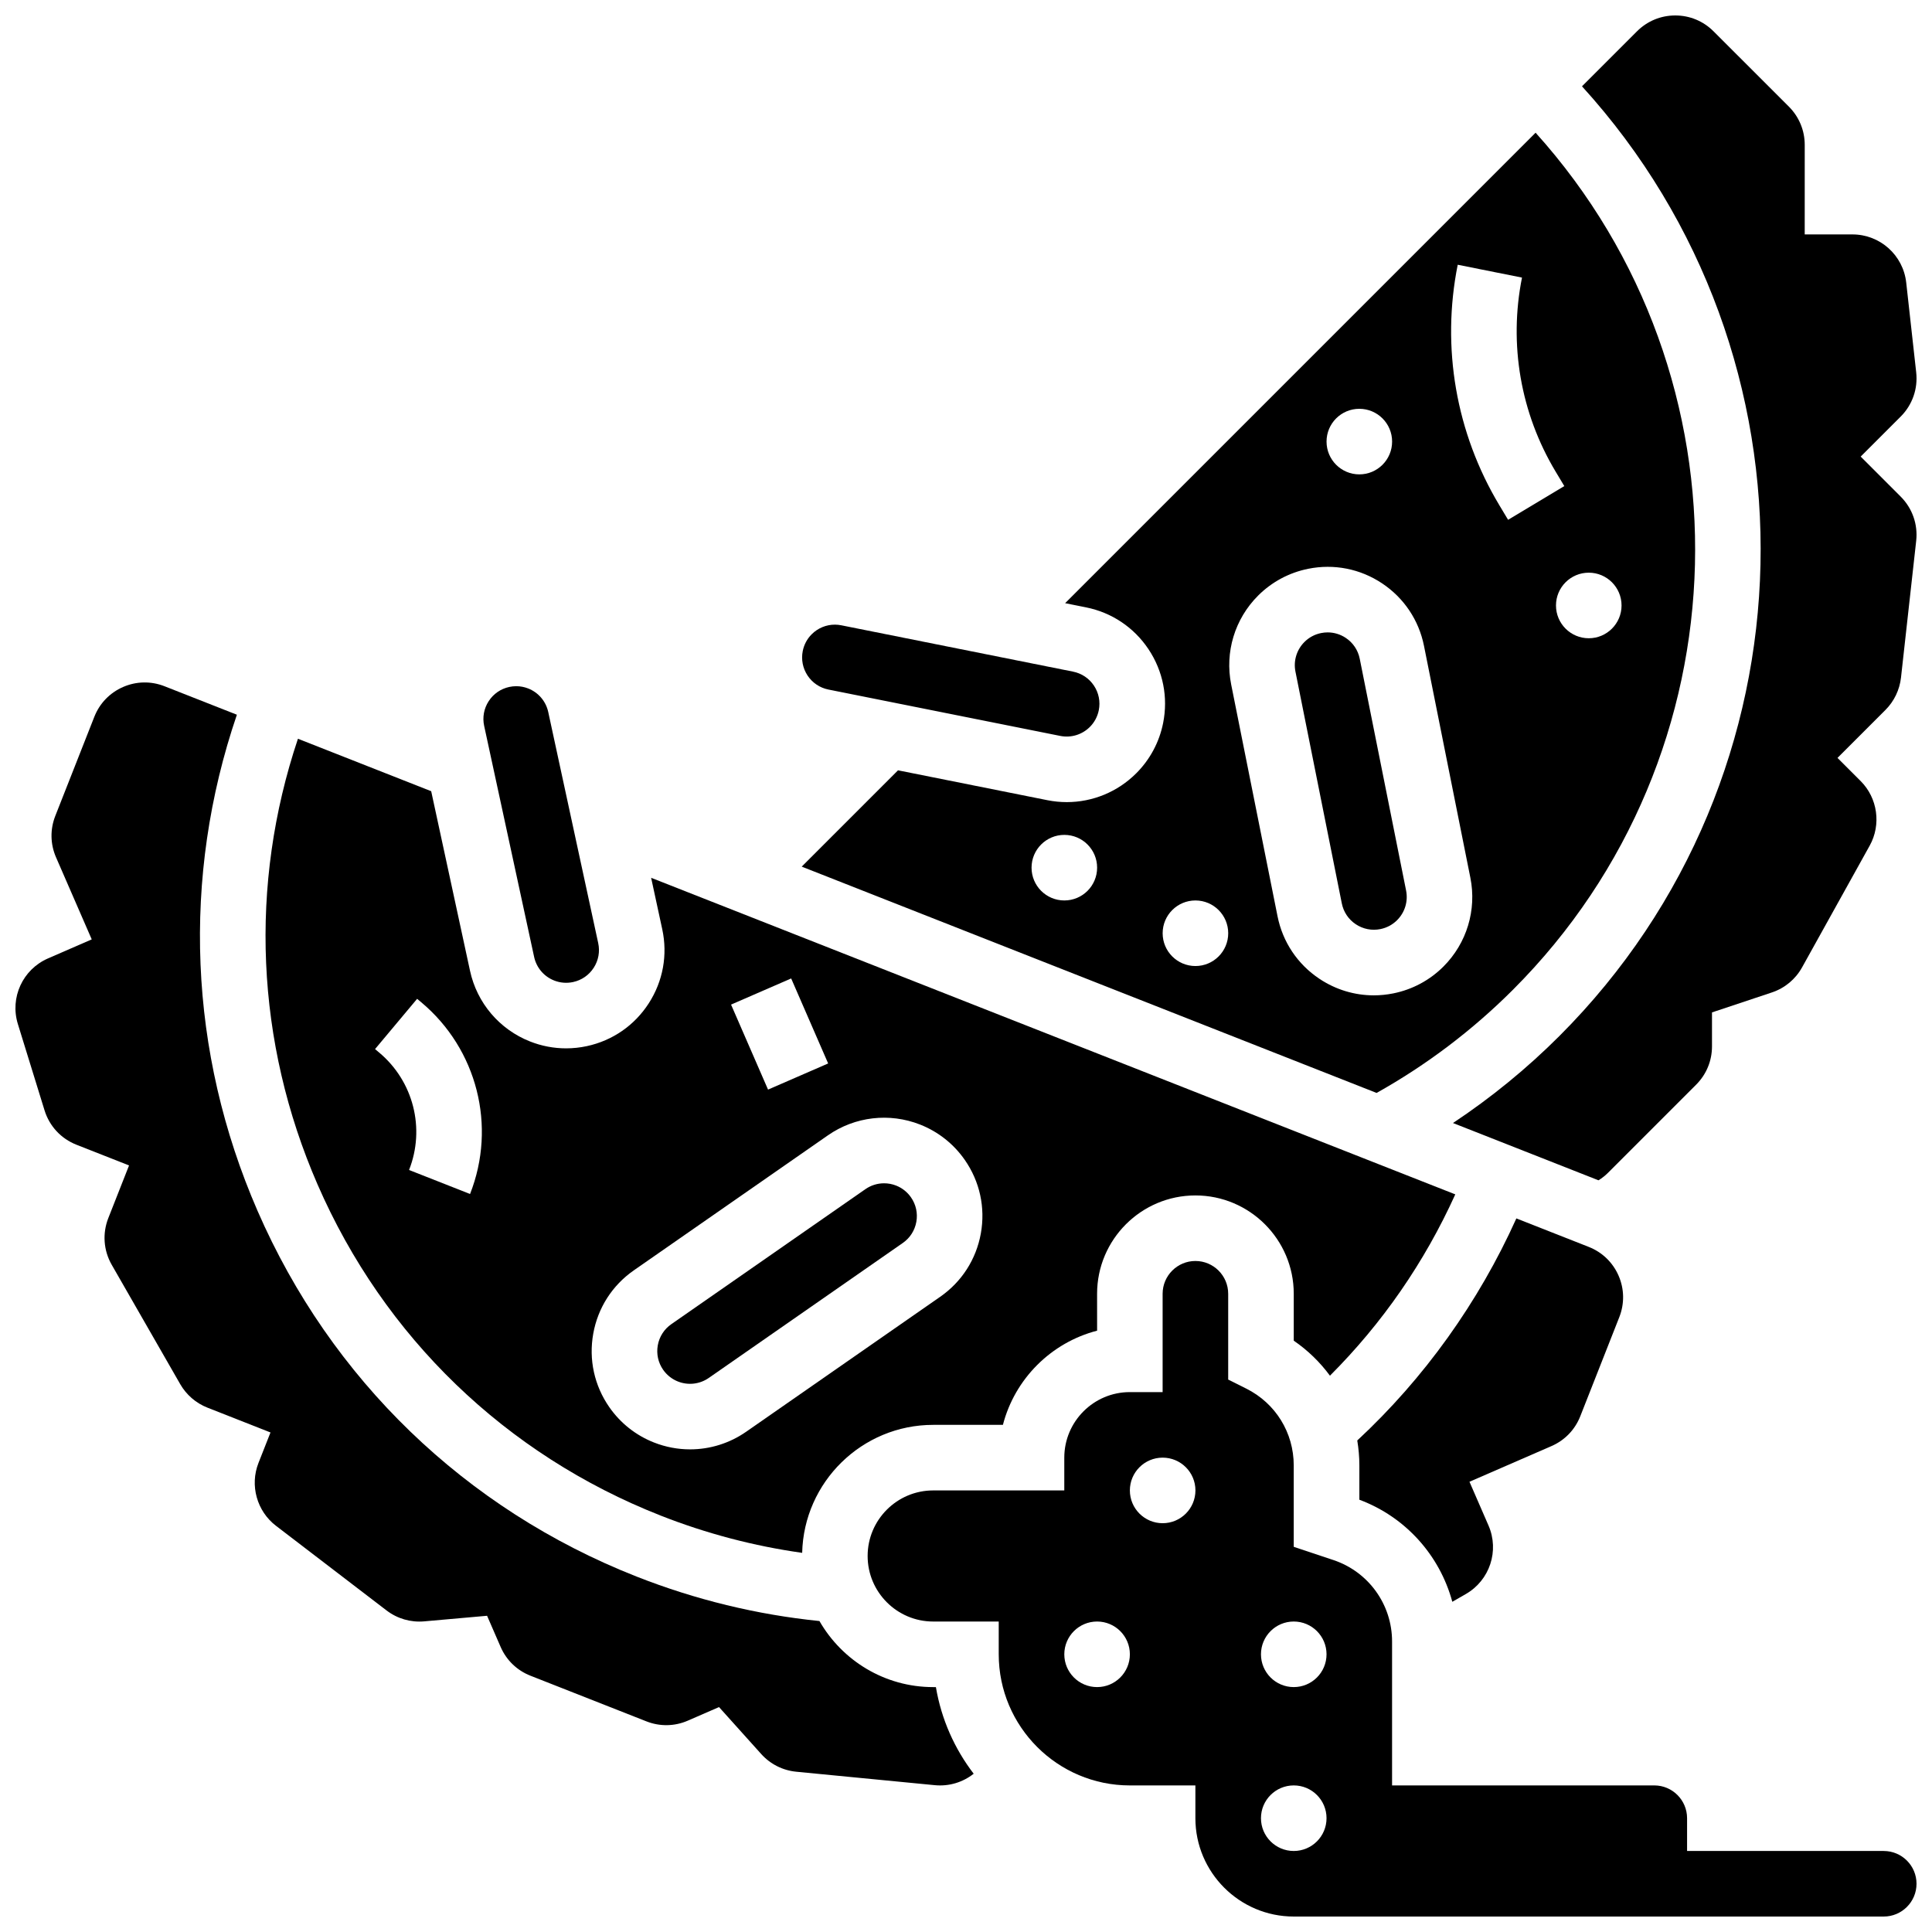 <?xml version="1.0" encoding="UTF-8"?>
<!-- Uploaded to: SVG Repo, www.svgrepo.com, Generator: SVG Repo Mixer Tools -->
<svg width="800px" height="800px" version="1.1" viewBox="144 144 512 512" xmlns="http://www.w3.org/2000/svg">
 <defs>
  <clipPath id="c">
   <path d="m148.09 324h254.91v294h-254.91z"/>
  </clipPath>
  <clipPath id="b">
   <path d="m373 478h278.9v173.9h-278.9z"/>
  </clipPath>
  <clipPath id="a">
   <path d="m529 148.09h122.9v308.91h-122.9z"/>
  </clipPath>
 </defs>
 <path d="m323.68 510.12c2.711 1.066 5.758 0.711 8.148-0.949l51.422-35.77c1.906-1.324 3.18-3.312 3.59-5.598 0.41-2.285-0.094-4.59-1.418-6.492-0.984-1.414-2.348-2.492-3.941-3.121-1.035-0.406-2.113-0.605-3.191-0.605-1.746 0-3.477 0.527-4.957 1.559l-51.422 35.77c-1.906 1.324-3.18 3.312-3.59 5.598-0.41 2.285 0.094 4.59 1.418 6.496 0.984 1.406 2.348 2.484 3.941 3.113z"/>
 <path d="m319.04 545.63c12.156 4.785 24.746 8.086 37.543 9.891 0.441-18.773 15.844-33.918 34.727-33.918h18.473c3.148-12.191 12.77-21.809 24.961-24.961l-0.004-9.781c0-14.367 11.691-26.059 26.059-26.059 14.367 0 26.059 11.691 26.059 26.059v12.43c3.746 2.566 6.965 5.715 9.594 9.281 13.898-13.906 25.031-30.004 33.215-48.051l-213.11-83.898 2.945 13.629c1.473 6.801 0.207 13.77-3.566 19.625-3.769 5.852-9.594 9.887-16.398 11.355-1.828 0.395-3.68 0.59-5.523 0.59-3.242 0-6.465-0.609-9.52-1.812-8.129-3.199-14.086-10.207-15.934-18.742l-10.289-47.59-35.312-13.902c-12.996 38.754-11.227 80.375 5.199 118.13 17.594 40.422 49.867 71.578 90.887 87.723zm34.629-142.33 9.801 22.527-15.93 6.93-9.801-22.527zm-52.453 94.133c1.23-6.856 5.055-12.816 10.77-16.789l51.418-35.766c7.168-4.988 16.301-6.055 24.434-2.856 4.797 1.891 8.891 5.129 11.84 9.363 3.977 5.715 5.488 12.633 4.258 19.484-1.23 6.852-5.055 12.816-10.77 16.789l-51.418 35.766c-4.438 3.09-9.633 4.672-14.871 4.672-3.223 0-6.469-0.602-9.562-1.82-4.797-1.887-8.891-5.125-11.84-9.363-3.977-5.711-5.488-12.629-4.258-19.48zm-46.672-88.734 1.082 0.906c14.824 12.406 20.027 32.828 12.945 50.816l-16.164-6.363c4.336-11.02 1.152-23.527-7.934-31.129l-1.082-0.906z"/>
 <path d="m562.79 519.32 10.344-26.27c1.402-3.566 1.336-7.465-0.191-10.977-1.527-3.512-4.336-6.223-7.898-7.625l-19.195-7.555c-10 22.219-24.406 42.359-42.16 58.848 0.355 2.16 0.555 4.367 0.555 6.609v9.09c12.277 4.586 21.301 14.766 24.633 27.051l3.574-2.051c6.348-3.644 8.934-11.453 6.016-18.164l-5.043-11.594 21.746-9.461c3.512-1.531 6.219-4.34 7.621-7.902z"/>
 <path d="m285.55 397.6c0.617 2.848 2.602 5.184 5.316 6.25 1.594 0.629 3.328 0.766 5.012 0.402 2.269-0.492 4.207-1.832 5.465-3.785 1.258-1.949 1.68-4.273 1.188-6.539l-13.238-61.223c-0.613-2.848-2.602-5.184-5.316-6.254-1.016-0.398-2.086-0.602-3.168-0.602-0.617 0-1.234 0.066-1.848 0.199-2.266 0.492-4.207 1.832-5.465 3.785-1.258 1.949-1.68 4.273-1.188 6.539z"/>
 <path d="m363.55 326.74 61.422 12.285c2.859 0.57 5.789-0.316 7.852-2.379 1.211-1.211 2.031-2.742 2.367-4.434 0.453-2.273-0.004-4.59-1.289-6.519-1.285-1.93-3.25-3.242-5.523-3.699l-61.422-12.285c-0.57-0.113-1.141-0.172-1.711-0.172-2.281 0-4.492 0.898-6.141 2.551-1.211 1.211-2.031 2.746-2.367 4.434-0.453 2.273 0.004 4.59 1.289 6.523 1.285 1.926 3.246 3.242 5.523 3.695z"/>
 <path d="m514.25 387.85c2.062-2.062 2.953-4.996 2.379-7.852l-12.285-61.422c-0.453-2.273-1.77-4.238-3.699-5.523-1.441-0.961-3.102-1.461-4.801-1.461-0.57 0-1.148 0.055-1.723 0.172-1.688 0.336-3.223 1.156-4.434 2.371-2.062 2.062-2.953 4.996-2.379 7.852l12.285 61.422c0.453 2.277 1.77 4.238 3.699 5.523 1.93 1.285 4.246 1.746 6.519 1.289 1.695-0.34 3.227-1.156 4.438-2.371z"/>
 <path d="m544.97 406.27c62.289-62.289 64.281-162.39 5.981-227.1l-124.68 124.68 5.523 1.105c6.824 1.363 12.711 5.305 16.574 11.098 3.859 5.793 5.234 12.742 3.871 19.566-1.012 5.062-3.477 9.664-7.121 13.309-4.945 4.945-11.57 7.641-18.41 7.641-1.707 0-3.422-0.168-5.133-0.508l-39.594-7.918-25.52 25.52 152.35 59.977c13.199-7.391 25.359-16.57 36.16-27.371zm-118.91-23.641c-4.797 0-8.688-3.891-8.688-8.688s3.891-8.688 8.688-8.688c4.797 0 8.688 3.891 8.688 8.688 0 4.801-3.887 8.688-8.688 8.688zm138.98-86.863c4.797 0 8.688 3.891 8.688 8.688s-3.891 8.688-8.688 8.688c-4.797 0-8.688-3.891-8.688-8.688s3.891-8.688 8.688-8.688zm-34.73-81.605 17.035 3.406c-3.535 17.68-0.375 35.934 8.902 51.395l2.312 3.856-14.898 8.938-2.312-3.856c-11.504-19.176-15.426-41.812-11.039-63.738zm-26.074 38.176c4.797 0 8.688 3.891 8.688 8.688s-3.891 8.688-8.688 8.688-8.688-3.891-8.688-8.688c0-4.801 3.891-8.688 8.688-8.688zm-43.434 147.67c-4.797 0-8.688-3.891-8.688-8.688s3.891-8.688 8.688-8.688 8.688 3.891 8.688 8.688-3.887 8.688-8.688 8.688zm32.855 3.383c-5.793-3.863-9.734-9.75-11.098-16.574l-12.285-61.422c-1.715-8.562 0.949-17.363 7.129-23.543 3.644-3.644 8.246-6.106 13.309-7.121 6.828-1.367 13.777 0.012 19.566 3.871 5.793 3.863 9.734 9.75 11.098 16.574l12.285 61.422c1.715 8.562-0.953 17.363-7.129 23.543-3.644 3.644-8.246 6.106-13.309 7.121-1.723 0.344-3.449 0.516-5.168 0.516-5.09-0.004-10.066-1.5-14.398-4.387z"/>
 <g clip-path="url(#c)">
  <path d="m391.31 591.1c-12.887 0-24.148-7.059-30.148-17.508-16.559-1.68-32.844-5.637-48.484-11.793-45.336-17.848-81.012-52.281-100.45-96.961-18.277-42.012-20.137-88.355-5.453-131.43l-19.176-7.547c-3.566-1.402-7.465-1.336-10.977 0.195-3.512 1.527-6.223 4.332-7.625 7.898l-10.344 26.27c-1.402 3.566-1.336 7.465 0.195 10.977l9.461 21.746-11.59 5.043c-6.711 2.918-10.145 10.395-7.984 17.391l7.066 22.867c1.293 4.188 4.375 7.508 8.449 9.113l13.949 5.492-5.492 13.945c-1.605 4.078-1.273 8.594 0.906 12.395l18.152 31.633c1.617 2.812 4.168 5.019 7.188 6.207l16.73 6.586-3.184 8.082c-2.332 5.926-0.43 12.773 4.629 16.645l29.305 22.434c2.859 2.188 6.406 3.219 9.988 2.898l16.66-1.48 3.594 8.258c1.527 3.516 4.336 6.223 7.898 7.625l30.742 12.102c3.566 1.402 7.465 1.336 10.977-0.195l8.258-3.594 11.18 12.441c2.406 2.676 5.703 4.344 9.285 4.691l36.734 3.566c3.777 0.363 7.438-0.777 10.289-3.035-5.055-6.594-8.574-14.426-10.012-22.953z"/>
 </g>
 <g clip-path="url(#b)">
  <path d="m643.21 634.53h-52.117v-8.688c0-4.789-3.898-8.688-8.688-8.688h-69.492v-38.152c0-9.805-6.25-18.473-15.551-21.574l-10.508-3.504v-21.582c0-8.668-4.816-16.465-12.57-20.34l-4.801-2.402v-22.738c0-4.789-3.898-8.688-8.688-8.688-4.789 0-8.688 3.898-8.688 8.688v26.059h-8.688c-9.578 0-17.371 7.793-17.371 17.371v8.688h-34.746c-9.578 0-17.371 7.793-17.371 17.371 0 9.578 7.793 17.371 17.371 17.371h17.371v8.688c0 19.16 15.586 34.746 34.746 34.746h17.371v8.688c0 14.367 11.691 26.059 26.059 26.059h156.36c4.789 0 8.688-3.898 8.688-8.688 0.004-4.789-3.894-8.684-8.684-8.684zm-208.47-43.434c-4.797 0-8.688-3.891-8.688-8.688s3.891-8.688 8.688-8.688c4.797 0 8.688 3.891 8.688 8.688s-3.891 8.688-8.688 8.688zm17.375-43.43c-4.797 0-8.688-3.891-8.688-8.688s3.891-8.688 8.688-8.688c4.797 0 8.688 3.891 8.688 8.688-0.004 4.797-3.891 8.688-8.688 8.688zm34.742 86.863c-4.797 0-8.688-3.891-8.688-8.688s3.891-8.688 8.688-8.688 8.688 3.891 8.688 8.688-3.887 8.688-8.688 8.688zm0-43.434c-4.797 0-8.688-3.891-8.688-8.688s3.891-8.688 8.688-8.688 8.688 3.891 8.688 8.688-3.887 8.688-8.688 8.688z"/>
 </g>
 <g clip-path="url(#a)">
  <path d="m637.1 265 10.598-10.598c3.098-3.098 4.598-7.375 4.113-11.727l-2.644-23.789c-0.809-7.273-6.938-12.762-14.258-12.762h-12.641l0.004-23.719c0-3.832-1.492-7.434-4.199-10.145l-19.969-19.961c-2.707-2.711-6.309-4.203-10.141-4.203-3.832 0-7.434 1.492-10.145 4.203l-14.574 14.574c65.062 71.5 63.07 182.62-5.992 251.68-8.648 8.648-18.102 16.352-28.199 23.059l38.562 15.18c0.918-0.566 1.766-1.227 2.523-1.988l23.359-23.359c2.711-2.711 4.199-6.312 4.199-10.145v-9.004l15.867-5.289c3.414-1.137 6.258-3.496 8.004-6.644l17.922-32.262c3.094-5.57 2.109-12.605-2.394-17.109l-6.141-6.141 12.715-12.715c2.293-2.293 3.754-5.336 4.113-8.559l4.027-36.25c0.484-4.356-1.016-8.629-4.113-11.727z"/>
 </g>
</svg>